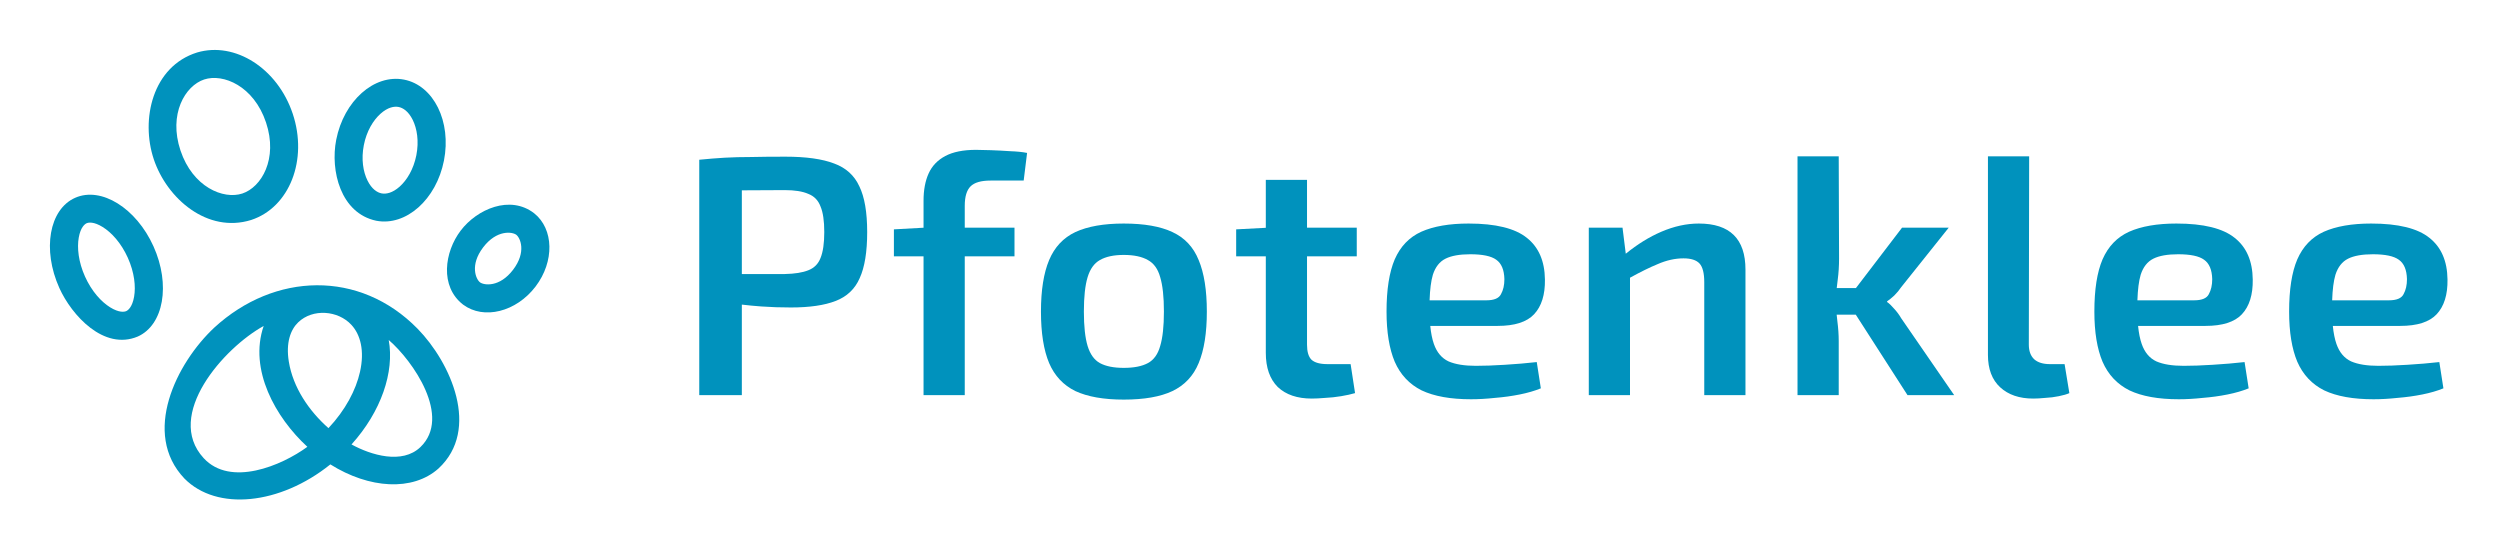 <svg width="182" height="40" viewBox="0 0 182 40" fill="none" xmlns="http://www.w3.org/2000/svg">
<path d="M81.807 16.274C83.295 16.274 84.477 16.481 85.353 16.895C86.246 17.309 86.882 17.988 87.263 18.932C87.659 19.876 87.858 21.126 87.858 22.683C87.858 24.239 87.659 25.489 87.263 26.433C86.882 27.36 86.246 28.039 85.353 28.47C84.477 28.884 83.295 29.091 81.807 29.091C80.353 29.091 79.179 28.884 78.286 28.47C77.41 28.039 76.774 27.36 76.377 26.433C75.98 25.489 75.782 24.239 75.782 22.683C75.782 21.126 75.98 19.876 76.377 18.932C76.774 17.988 77.41 17.309 78.286 16.895C79.179 16.481 80.353 16.274 81.807 16.274ZM81.807 18.559C81.08 18.559 80.501 18.684 80.072 18.932C79.658 19.164 79.361 19.578 79.179 20.174C78.997 20.77 78.906 21.606 78.906 22.683C78.906 23.759 78.997 24.595 79.179 25.191C79.361 25.787 79.658 26.201 80.072 26.433C80.501 26.665 81.08 26.781 81.807 26.781C82.551 26.781 83.138 26.665 83.568 26.433C83.998 26.201 84.295 25.787 84.461 25.191C84.642 24.595 84.733 23.759 84.733 22.683C84.733 21.606 84.642 20.77 84.461 20.174C84.295 19.578 83.998 19.164 83.568 18.932C83.138 18.684 82.551 18.559 81.807 18.559Z" fill="#0092BD"/>
<path d="M147.723 11.381L147.698 25.092C147.698 25.556 147.83 25.912 148.095 26.16C148.359 26.392 148.74 26.508 149.235 26.508H150.302L150.649 28.619C150.467 28.702 150.211 28.776 149.88 28.843C149.566 28.909 149.235 28.95 148.888 28.967C148.558 29 148.268 29.016 148.02 29.016C147.012 29.016 146.21 28.743 145.615 28.197C145.02 27.65 144.722 26.864 144.722 25.837V11.381H147.723Z" fill="#0092BD"/>
<path d="M60.726 11.903C59.866 11.572 58.684 11.406 57.18 11.406C56.205 11.406 55.37 11.414 54.675 11.431C53.998 11.431 53.361 11.447 52.766 11.48C52.187 11.514 51.568 11.563 50.906 11.629V28.768H54.006V22.175C54.455 22.229 54.926 22.274 55.419 22.31C56.114 22.36 56.833 22.384 57.577 22.384C58.932 22.384 60.015 22.227 60.825 21.913C61.652 21.598 62.239 21.043 62.586 20.248C62.949 19.454 63.131 18.336 63.131 16.895C63.131 15.454 62.941 14.345 62.561 13.567C62.197 12.772 61.586 12.217 60.726 11.903ZM54.006 19.95V13.856C54.912 13.845 55.954 13.84 57.13 13.84C57.858 13.84 58.428 13.931 58.841 14.113C59.271 14.279 59.569 14.585 59.734 15.032C59.916 15.463 60.007 16.084 60.007 16.895C60.007 17.707 59.916 18.336 59.734 18.783C59.569 19.213 59.271 19.512 58.841 19.677C58.428 19.843 57.858 19.934 57.13 19.95H54.13H54.006Z" fill="#0092BD"/>
<path fill-rule="evenodd" clip-rule="evenodd" d="M72.144 10.934C71.697 10.917 71.334 10.909 71.052 10.909C70.127 10.909 69.383 11.058 68.821 11.356C68.259 11.654 67.854 12.076 67.606 12.623C67.358 13.169 67.234 13.832 67.234 14.61V16.578L65.076 16.697V18.659H67.234V28.768H70.234V18.659H73.855V16.572H70.234V14.983C70.234 14.32 70.375 13.848 70.656 13.567C70.937 13.285 71.424 13.145 72.119 13.145H74.524L74.772 11.133C74.441 11.066 74.036 11.025 73.557 11.008C73.078 10.975 72.606 10.95 72.144 10.934Z" fill="#0092BD"/>
<path fill-rule="evenodd" clip-rule="evenodd" d="M95.151 16.572V13.095H92.151V16.584L89.993 16.697V18.659H92.151V25.688C92.151 26.764 92.44 27.592 93.019 28.172C93.614 28.735 94.44 29.016 95.498 29.016C95.763 29.016 96.085 29 96.466 28.967C96.846 28.95 97.234 28.909 97.631 28.843C98.028 28.776 98.367 28.702 98.648 28.619L98.325 26.508H96.639C96.094 26.508 95.705 26.4 95.474 26.185C95.259 25.97 95.151 25.605 95.151 25.092V18.659H98.772V16.572H95.151Z" fill="#0092BD"/>
<path d="M111.157 17.317C110.297 16.622 108.884 16.274 106.916 16.274C105.511 16.274 104.362 16.473 103.47 16.87C102.594 17.268 101.949 17.938 101.536 18.882C101.139 19.81 100.94 21.076 100.94 22.683C100.94 24.173 101.139 25.39 101.536 26.334C101.949 27.278 102.602 27.973 103.495 28.42C104.404 28.851 105.602 29.066 107.09 29.066C107.636 29.066 108.214 29.033 108.826 28.967C109.454 28.917 110.057 28.834 110.636 28.718C111.215 28.602 111.727 28.453 112.173 28.271L111.876 26.359C111.132 26.442 110.355 26.508 109.545 26.557C108.751 26.607 108.049 26.632 107.437 26.632C106.611 26.632 105.949 26.524 105.453 26.309C104.958 26.077 104.602 25.655 104.387 25.042C104.263 24.689 104.175 24.25 104.123 23.726H109.024C110.264 23.726 111.149 23.444 111.678 22.881C112.223 22.302 112.488 21.457 112.471 20.348C112.454 19.006 112.016 17.996 111.157 17.317ZM104.074 21.863C104.099 21.078 104.179 20.457 104.313 20C104.495 19.437 104.8 19.048 105.23 18.833C105.66 18.617 106.264 18.51 107.04 18.51C107.933 18.51 108.561 18.642 108.925 18.907C109.305 19.172 109.504 19.644 109.52 20.323C109.52 20.753 109.438 21.118 109.272 21.416C109.123 21.714 108.768 21.863 108.206 21.863H104.074Z" fill="#0092BD"/>
<path d="M123.673 16.274C125.938 16.274 127.07 17.392 127.07 19.627V28.768H124.07V20.546C124.07 19.884 123.954 19.429 123.723 19.18C123.491 18.932 123.103 18.808 122.557 18.808C121.946 18.808 121.318 18.948 120.673 19.23C120.106 19.463 119.436 19.792 118.664 20.218V28.768H115.664V16.572H118.119L118.356 18.471C119.204 17.781 120.067 17.247 120.946 16.87C121.871 16.473 122.781 16.274 123.673 16.274Z" fill="#0092BD"/>
<path d="M133.884 18.808L133.859 11.381H130.859V28.768H133.859V24.819C133.859 24.372 133.826 23.891 133.76 23.378C133.745 23.219 133.728 23.062 133.709 22.906H135.1L138.868 28.768H142.265L138.397 23.154C138.265 22.923 138.099 22.699 137.901 22.484C137.703 22.252 137.529 22.086 137.38 21.987V21.937C137.529 21.838 137.703 21.697 137.901 21.515C138.099 21.316 138.265 21.118 138.397 20.919L141.869 16.572H138.471L135.113 20.969H133.714C133.742 20.769 133.765 20.57 133.785 20.373C133.851 19.876 133.884 19.354 133.884 18.808Z" fill="#0092BD"/>
<path d="M162.686 17.317C161.826 16.622 160.413 16.274 158.446 16.274C157.041 16.274 155.892 16.473 154.999 16.87C154.123 17.268 153.478 17.938 153.065 18.882C152.668 19.81 152.47 21.076 152.47 22.683C152.47 24.173 152.668 25.39 153.065 26.334C153.478 27.278 154.131 27.973 155.024 28.42C155.933 28.851 157.132 29.066 158.619 29.066C159.165 29.066 159.744 29.033 160.355 28.967C160.983 28.917 161.587 28.834 162.165 28.718C162.744 28.602 163.256 28.453 163.703 28.271L163.405 26.359C162.661 26.442 161.884 26.508 161.074 26.557C160.281 26.607 159.578 26.632 158.967 26.632C158.14 26.632 157.479 26.524 156.983 26.309C156.487 26.077 156.131 25.655 155.917 25.042C155.793 24.689 155.704 24.25 155.652 23.726H160.554C161.793 23.726 162.678 23.444 163.207 22.881C163.752 22.302 164.017 21.457 164 20.348C163.984 19.006 163.546 17.996 162.686 17.317ZM155.603 21.863C155.628 21.078 155.708 20.457 155.842 20C156.024 19.437 156.33 19.048 156.76 18.833C157.189 18.617 157.793 18.51 158.57 18.51C159.463 18.51 160.091 18.642 160.454 18.907C160.835 19.172 161.033 19.644 161.05 20.323C161.05 20.753 160.967 21.118 160.802 21.416C160.653 21.714 160.297 21.863 159.735 21.863H155.603Z" fill="#0092BD"/>
<path d="M176.864 17.317C176.004 16.622 174.591 16.274 172.624 16.274C171.219 16.274 170.07 16.473 169.177 16.87C168.301 17.268 167.656 17.938 167.243 18.882C166.846 19.81 166.648 21.076 166.648 22.683C166.648 24.173 166.846 25.39 167.243 26.334C167.656 27.278 168.309 27.973 169.202 28.42C170.111 28.851 171.309 29.066 172.797 29.066C173.343 29.066 173.921 29.033 174.533 28.967C175.161 28.917 175.765 28.834 176.343 28.718C176.922 28.602 177.434 28.453 177.881 28.271L177.583 26.359C176.839 26.442 176.062 26.508 175.252 26.557C174.459 26.607 173.756 26.632 173.144 26.632C172.318 26.632 171.657 26.524 171.161 26.309C170.665 26.077 170.309 25.655 170.094 25.042C169.97 24.689 169.882 24.25 169.83 23.726H174.731C175.971 23.726 176.856 23.444 177.385 22.881C177.93 22.302 178.195 21.457 178.178 20.348C178.162 19.006 177.724 17.996 176.864 17.317ZM169.781 21.863C169.806 21.078 169.886 20.457 170.02 20C170.202 19.437 170.508 19.048 170.938 18.833C171.367 18.617 171.971 18.51 172.748 18.51C173.64 18.51 174.269 18.642 174.632 18.907C175.013 19.172 175.211 19.644 175.227 20.323C175.227 20.753 175.145 21.118 174.979 21.416C174.831 21.714 174.475 21.863 173.913 21.863H169.781Z" fill="#0092BD"/>
<path d="M30.31 11.301C30.511 10.275 30.359 9.361 30.045 8.726C29.732 8.094 29.331 7.848 29.016 7.787C28.7 7.726 28.235 7.805 27.706 8.276C27.175 8.748 26.688 9.539 26.487 10.565C26.286 11.59 26.438 12.505 26.752 13.139C27.064 13.772 27.465 14.018 27.781 14.079C28.096 14.14 28.561 14.06 29.091 13.59C29.622 13.118 30.108 12.326 30.31 11.301ZM32.32 11.688C31.764 14.525 29.556 16.487 27.39 16.07C24.795 15.523 24.036 12.424 24.476 10.178C25.033 7.34 27.24 5.378 29.407 5.795C31.573 6.212 32.877 8.851 32.32 11.688Z" fill="#0092BD"/>
<path d="M37.354 19.637C38.345 18.335 37.871 17.306 37.582 17.09C37.292 16.874 36.164 16.707 35.173 18.009C34.183 19.31 34.656 20.339 34.946 20.555C35.236 20.771 36.364 20.938 37.354 19.637ZM38.99 20.858C37.581 22.709 35.219 23.299 33.713 22.176C31.997 20.851 32.36 18.336 33.538 16.788C34.731 15.219 37.134 14.173 38.884 15.524C40.322 16.669 40.377 19.035 38.99 20.858Z" fill="#0092BD"/>
<path d="M9.304 18.762C8.819 17.685 8.118 16.925 7.475 16.527C6.82 16.12 6.44 16.193 6.307 16.252C6.173 16.311 5.866 16.542 5.733 17.297C5.603 18.037 5.706 19.061 6.191 20.138C6.676 21.215 7.377 21.975 8.02 22.374C8.675 22.78 9.055 22.708 9.188 22.649C9.322 22.59 9.629 22.359 9.762 21.604C9.892 20.864 9.789 19.839 9.304 18.762ZM11.175 17.936C12.431 20.726 11.915 23.665 10.023 24.502C7.555 25.537 5.213 22.948 4.32 20.965C3.064 18.175 3.58 15.235 5.473 14.399C7.365 13.562 9.918 15.146 11.175 17.936Z" fill="#0092BD"/>
<path d="M19.366 8.915C18.477 6.258 16.249 5.332 14.864 5.786C13.48 6.241 12.251 8.302 13.14 10.959C14.029 13.616 16.257 14.543 17.642 14.088C19.026 13.633 20.255 11.572 19.366 8.915ZM21.31 8.277C22.432 11.633 21.079 15.097 18.286 16.014C15.099 17.009 12.153 14.457 11.196 11.597C10.224 8.693 11.101 4.834 14.351 3.82C17.111 3.006 20.204 4.974 21.31 8.277Z" fill="#0092BD"/>
<path fill-rule="evenodd" clip-rule="evenodd" d="M15.603 23.847C12.832 26.437 10.299 31.551 13.427 34.838C15.786 37.228 20.384 36.754 24.05 33.808C26.875 35.582 30.047 35.785 31.923 34.106C34.995 31.263 32.815 26.396 30.398 23.929C26.179 19.625 19.981 19.83 15.603 23.847ZM19.195 23.731C18.101 26.912 20.06 30.4 22.376 32.528C20.501 33.904 16.771 35.469 14.825 33.35C11.946 30.218 16.307 25.317 19.195 23.731ZM25.584 23.651C24.614 22.596 22.769 22.445 21.708 23.466C21.148 24.004 20.803 24.955 21.026 26.327C21.333 28.212 22.491 29.913 23.912 31.168C25.148 29.853 25.913 28.391 26.208 27.071C26.555 25.524 26.237 24.361 25.584 23.651ZM28.299 24.752C28.726 27.086 27.746 29.967 25.59 32.355C27.002 33.13 29.279 33.825 30.608 32.547C32.899 30.344 30.058 26.263 28.299 24.752Z" fill="#0092BD"/>
</svg>

